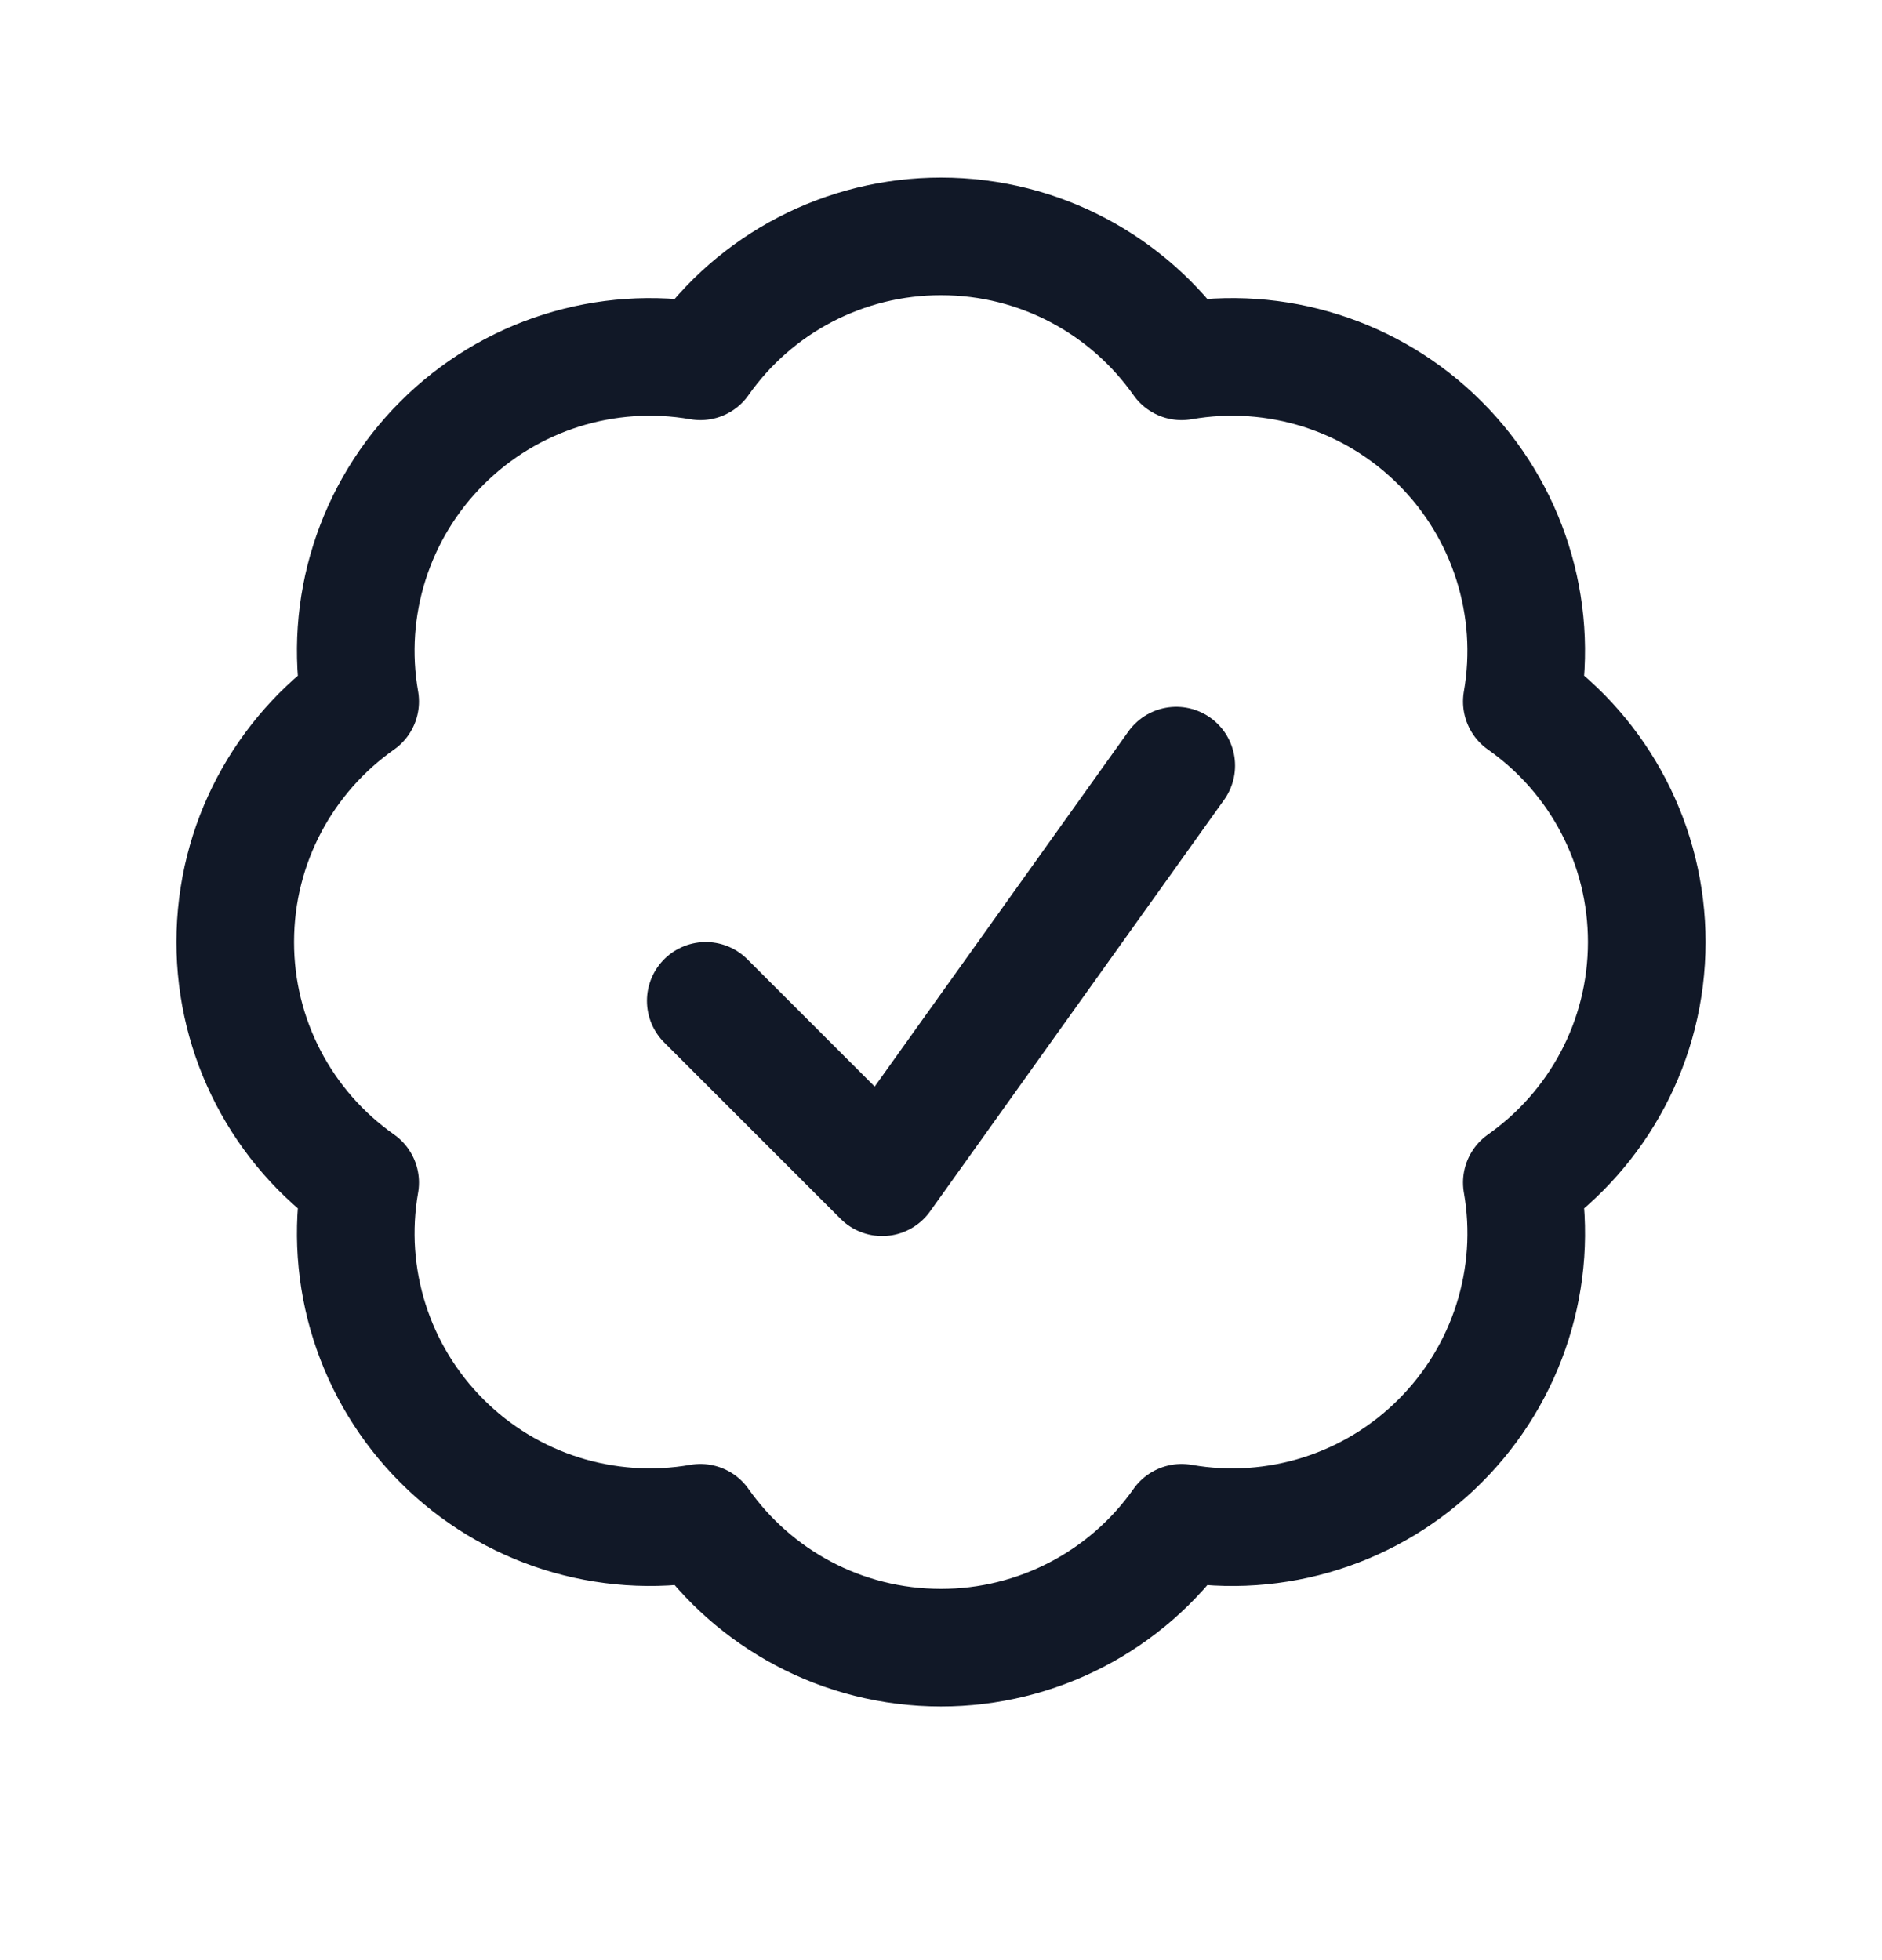 <svg width="24" height="25" viewBox="0 0 24 25" fill="none" xmlns="http://www.w3.org/2000/svg">
<path d="M9 12.765L11.25 15.015L15 9.765M21 12.015C21 13.283 20.37 14.405 19.407 15.083C19.618 16.286 19.228 17.516 18.364 18.379C17.501 19.243 16.271 19.633 15.068 19.422C14.366 20.421 13.221 21.016 12 21.015C10.732 21.015 9.61 20.385 8.932 19.422C7.729 19.632 6.499 19.243 5.636 18.379C4.772 17.516 4.382 16.286 4.593 15.083C3.594 14.381 2.999 13.236 3 12.015C3 10.747 3.63 9.625 4.593 8.947C4.382 7.744 4.772 6.514 5.636 5.651C6.499 4.787 7.729 4.398 8.932 4.608C9.634 3.609 10.779 3.014 12 3.015C13.268 3.015 14.39 3.645 15.068 4.608C16.271 4.398 17.501 4.787 18.364 5.651C19.228 6.514 19.617 7.744 19.407 8.947C20.406 9.649 21.001 10.794 21 12.015Z" stroke="#111827" stroke-width="1.5" stroke-linecap="round" stroke-linejoin="round"/>
</svg>

